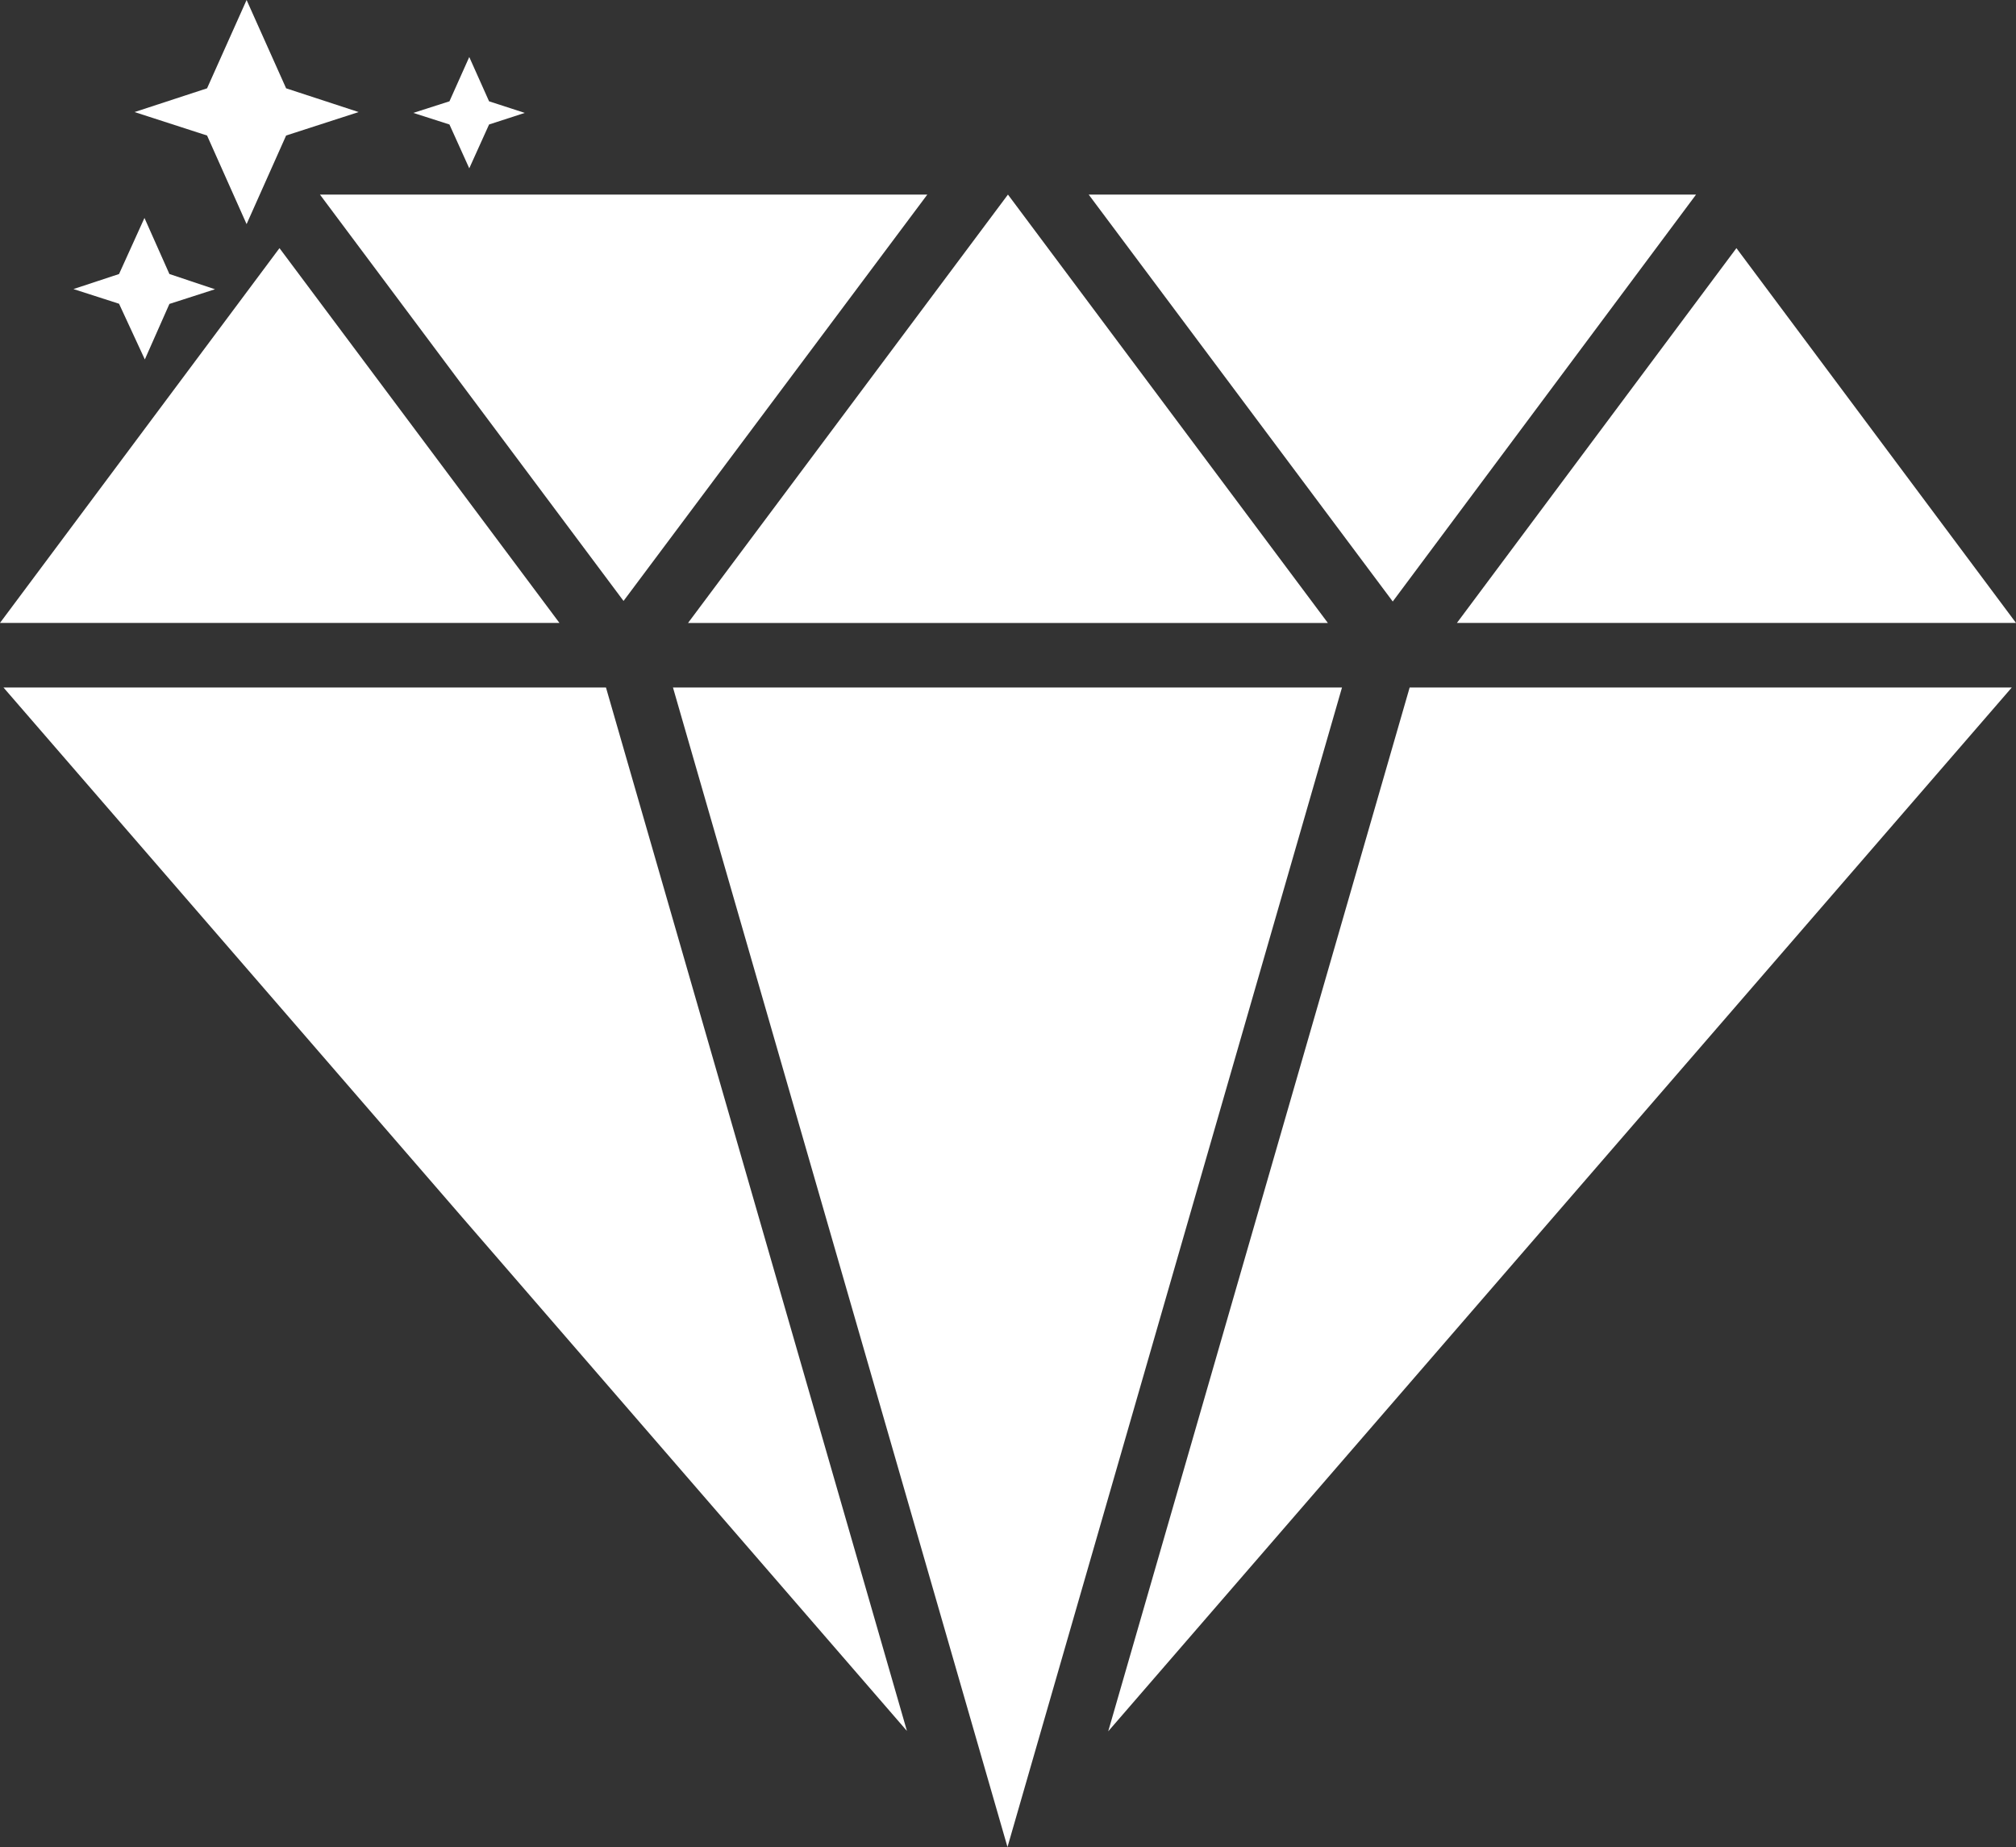 <svg xmlns="http://www.w3.org/2000/svg" width="21.575" height="19.763" viewBox="0 0 21.575 19.763"><rect x="0" y="0" width="21.575" height="19.763" fill="#333333" stroke="none"/><defs><style>.a{fill:#fff;}</style></defs><g transform="translate(-102 -0.881)"><g transform="translate(102 0.881)"><path class="a" d="M1.64,19.512l9.669,11.165L8.088,19.512Z" transform="translate(-1.603 -12.156)"/><path class="a" d="M17.21,19.512l3.58,12.407,3.58-12.407Z" transform="translate(-10.008 -12.156)"/><path class="a" d="M4.551,9.3,1.56,13.31H7.547Z" transform="translate(-1.56 -6.645)"/><path class="a" d="M41.423,13.31,38.431,9.3,35.44,13.31Z" transform="translate(-19.848 -6.645)"/><path class="a" d="M12.249,12.4,15.5,8.052H9Z" transform="translate(-5.576 -5.97)"/><path class="a" d="M33.373,8.052h-6.5l3.254,4.354Z" transform="translate(-15.222 -5.97)"/><path class="a" d="M24.408,12.636,20.984,8.052,17.56,12.636Z" transform="translate(-10.197 -5.97)"/><path class="a" d="M27.33,30.681,37,19.512H30.556Z" transform="translate(-15.47 -12.156)"/><path class="a" d="M5.888,5.926l.423-.948.776-.251-.776-.254-.423-.945-.423.945-.776.254.776.251Z" transform="translate(-3.249 -3.528)"/><path class="a" d="M4.037,10.114,4.3,9.52l.488-.157L4.3,9.2l-.267-.6-.272.6-.488.161.488.157Z" transform="translate(-2.487 -6.268)"/><path class="a" d="M11.771,6.044l.212-.469.382-.124-.382-.124-.212-.474-.212.474-.387.124.387.124Z" transform="translate(-6.749 -4.243)"/></g></g></svg>